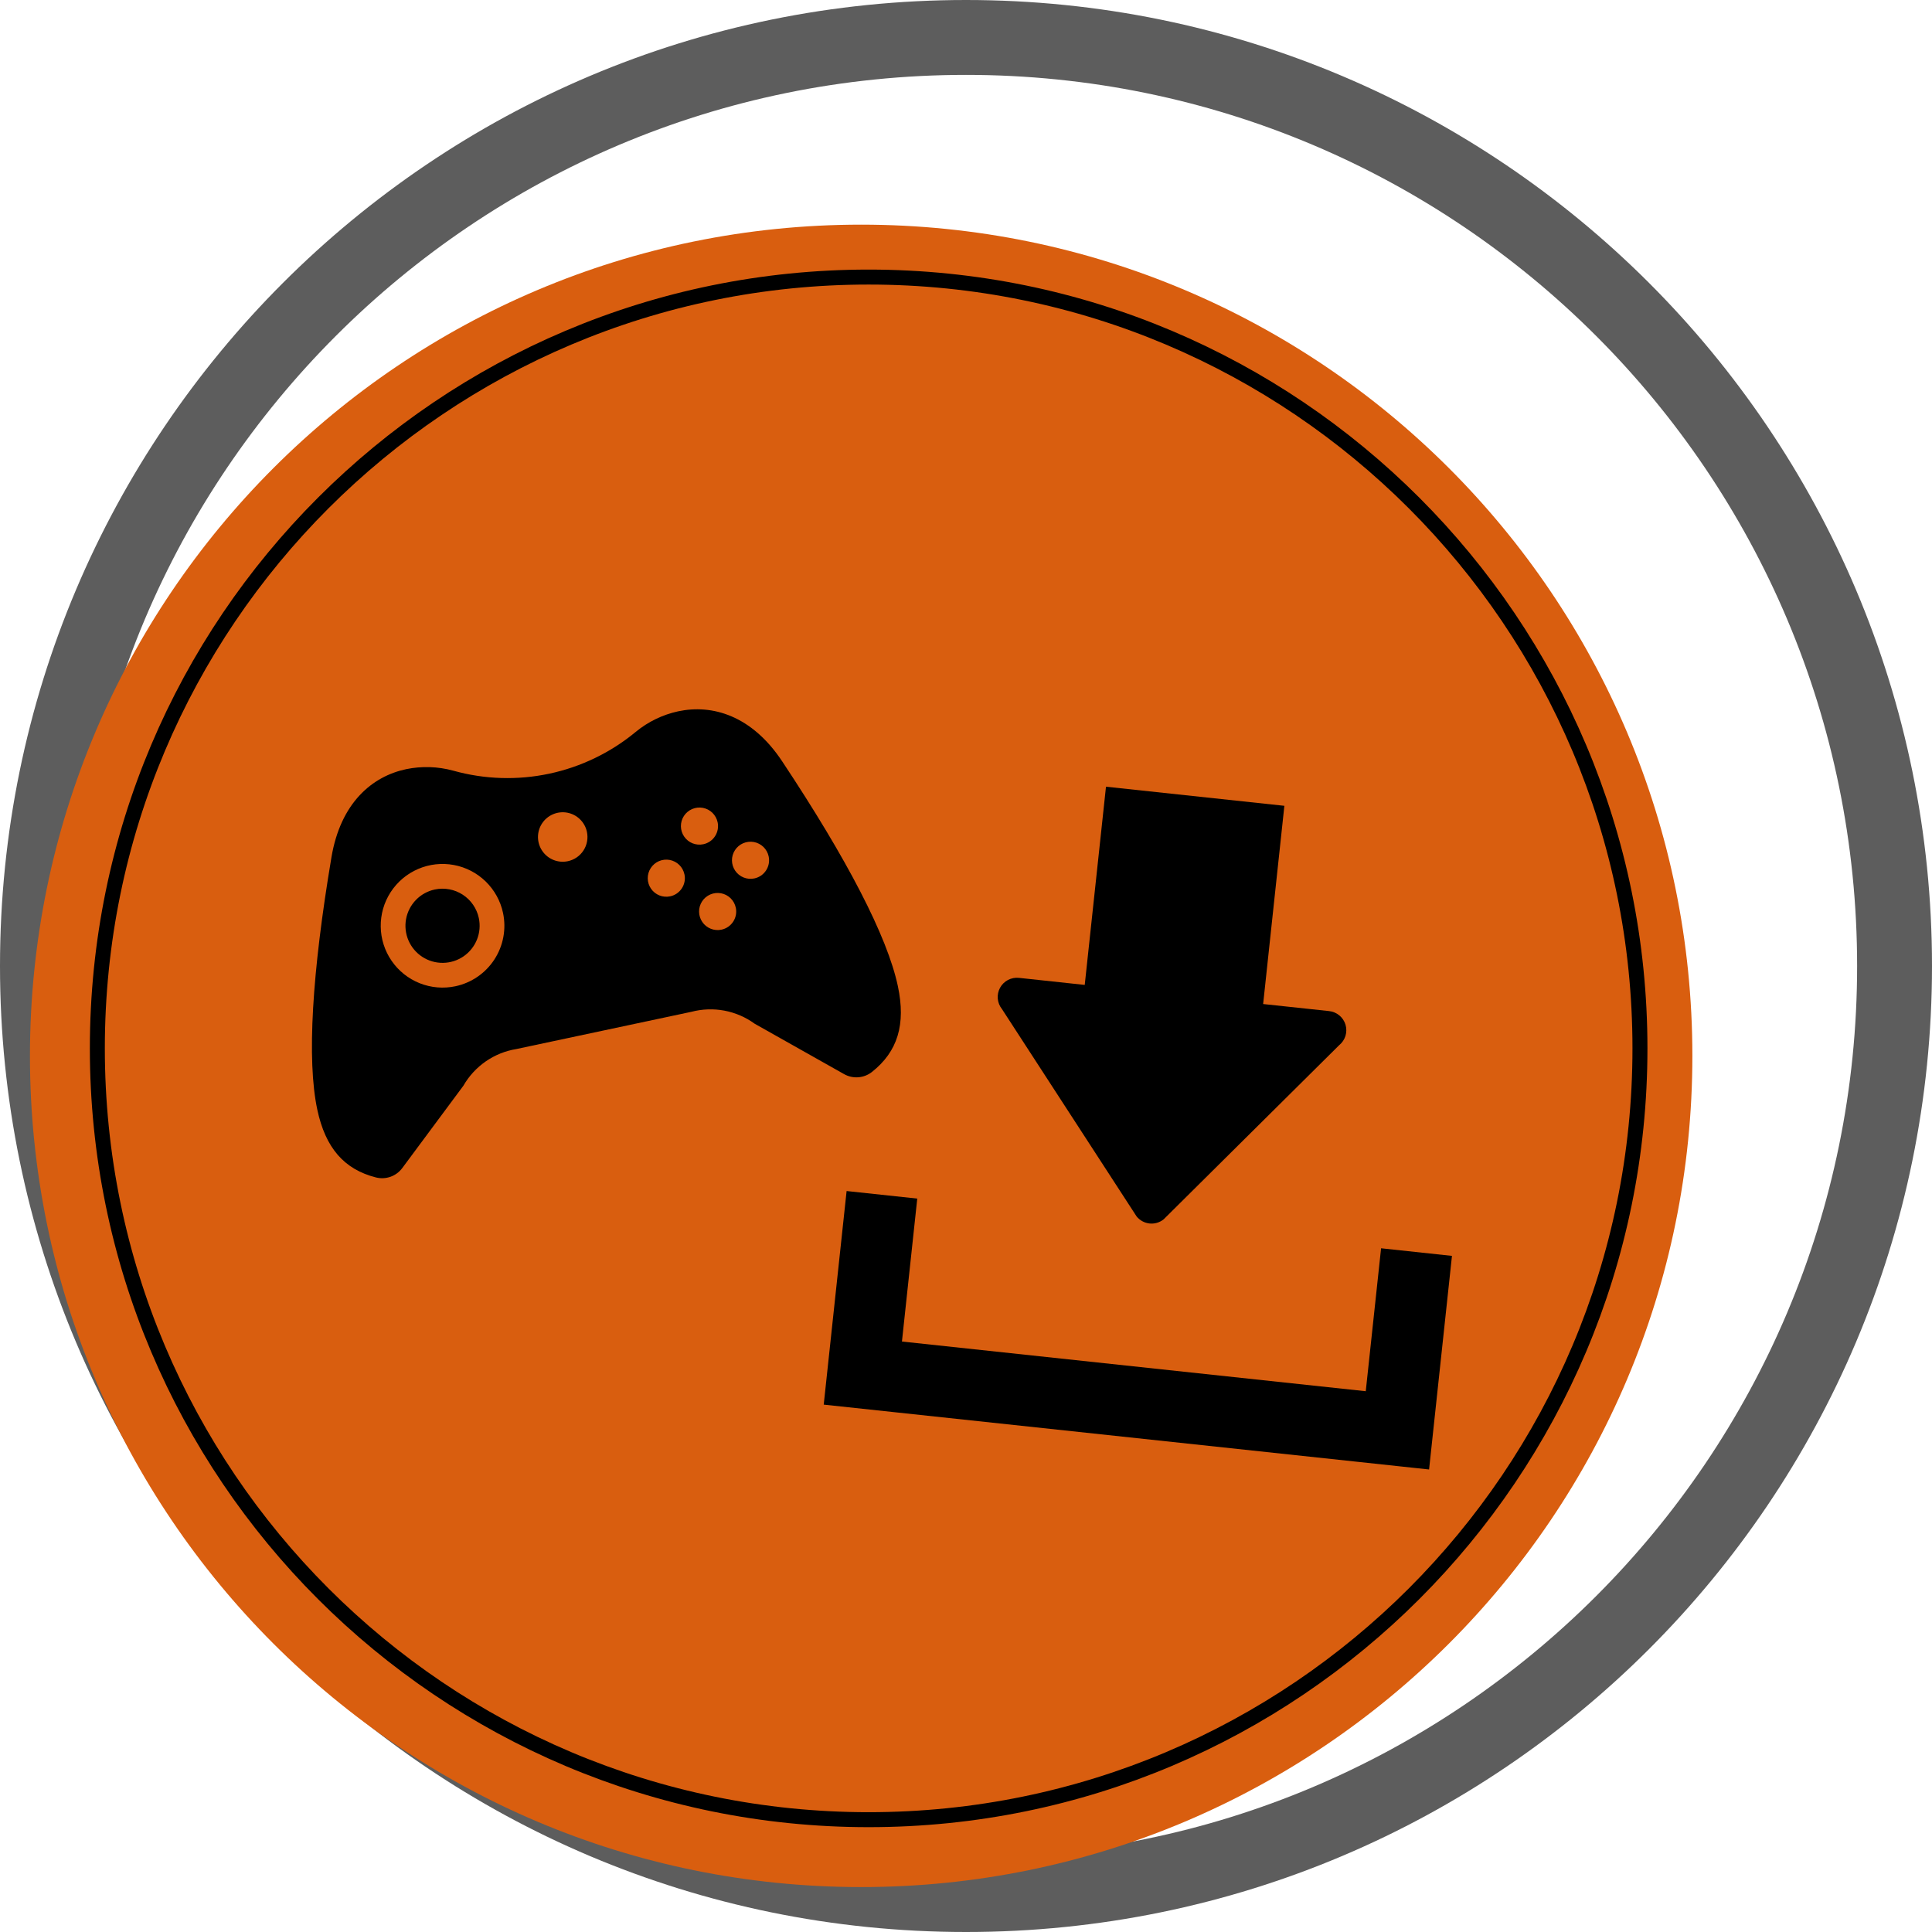 <?xml version="1.0" encoding="UTF-8"?>
<svg xmlns="http://www.w3.org/2000/svg" width="129" height="129" viewBox="0 0 129 129" fill="none">
  <path d="M64.5 126.5C98.742 126.5 126.5 98.742 126.5 64.5C126.5 30.258 98.742 2.5 64.5 2.5C30.258 2.5 2.5 30.258 2.5 64.5C2.5 98.742 30.258 126.5 64.5 126.5Z" stroke="#5D5D5D" stroke-width="5"></path>
  <path d="M57.5 126C88.152 126 113 101.152 113 70.5C113 39.848 88.152 15 57.5 15C26.848 15 2 39.848 2 70.5C2 101.152 26.848 126 57.5 126Z" fill="#D95E0F"></path>
  <path d="M58 121.5C86.443 121.5 109.5 98.443 109.5 70C109.5 41.557 86.443 18.5 58 18.5C29.557 18.5 6.5 41.557 6.5 70C6.5 98.443 29.557 121.5 58 121.5Z" stroke="black"></path>
  <g clip-path="url(#clip0)">
    <path d="M92.215 83.348L91.192 92.892L60.223 89.574L61.246 80.03L56.528 79.525L55 93.787L59.718 94.292L90.687 97.61L94.268 97.994L95.42 98.117L96.948 83.855L92.215 83.348Z" fill="black"></path>
    <path d="M88.731 67.509L84.34 67.039L85.758 53.804L73.847 52.528L72.428 65.763L68.038 65.292C67.785 65.265 67.53 65.314 67.305 65.431C67.08 65.549 66.895 65.731 66.773 65.954C66.652 66.177 66.599 66.431 66.621 66.684C66.644 66.937 66.742 67.178 66.901 67.375L75.891 81.221C75.996 81.352 76.127 81.462 76.275 81.542C76.423 81.623 76.586 81.674 76.754 81.692C76.921 81.71 77.091 81.695 77.253 81.647C77.415 81.6 77.566 81.52 77.697 81.415L89.416 69.788C89.614 69.627 89.761 69.411 89.837 69.168C89.912 68.924 89.913 68.662 89.84 68.418C89.766 68.173 89.621 67.956 89.424 67.794C89.226 67.633 88.985 67.533 88.731 67.509V67.509Z" fill="black"></path>
  </g>
  <path d="M31.971 61.299C32.073 61.778 32.031 62.276 31.849 62.731C31.668 63.186 31.355 63.577 30.952 63.855C30.548 64.132 30.071 64.284 29.581 64.29C29.092 64.297 28.611 64.158 28.2 63.891C27.789 63.624 27.467 63.242 27.273 62.792C27.08 62.342 27.024 61.844 27.113 61.363C27.203 60.881 27.433 60.437 27.774 60.086C28.116 59.735 28.554 59.493 29.034 59.391C29.676 59.256 30.346 59.38 30.897 59.738C31.447 60.095 31.834 60.657 31.971 61.299V61.299ZM59.95 65.841C60.495 68.405 59.935 70.219 58.217 71.577C57.956 71.782 57.639 71.905 57.308 71.93C56.977 71.955 56.646 71.881 56.357 71.717L50.391 68.355C49.79 67.917 49.098 67.618 48.367 67.48C47.636 67.343 46.883 67.37 46.163 67.559L34.48 70.044C33.746 70.163 33.047 70.445 32.435 70.868C31.823 71.292 31.313 71.846 30.942 72.491L26.861 77.99C26.663 78.258 26.39 78.46 26.077 78.572C25.764 78.684 25.424 78.7 25.102 78.618C22.98 78.079 21.73 76.65 21.185 74.086C20.478 70.761 20.836 64.944 22.13 57.246C22.742 53.599 24.849 51.84 27.115 51.358C28.158 51.142 29.238 51.176 30.265 51.458C32.354 52.041 34.554 52.111 36.675 51.659C38.797 51.208 40.779 50.25 42.45 48.866C43.272 48.19 44.243 47.72 45.284 47.494C47.55 47.012 50.193 47.761 52.232 50.844C56.549 57.346 59.243 62.516 59.95 65.841ZM33.587 60.955C33.417 60.156 33.014 59.426 32.429 58.856C31.844 58.287 31.104 57.903 30.301 57.755C29.498 57.606 28.669 57.699 27.919 58.021C27.168 58.343 26.531 58.881 26.086 59.566C25.641 60.251 25.41 61.052 25.421 61.868C25.431 62.685 25.684 63.48 26.147 64.153C26.609 64.826 27.261 65.346 28.019 65.649C28.778 65.951 29.609 66.022 30.408 65.852C30.938 65.74 31.441 65.523 31.888 65.216C32.335 64.909 32.717 64.517 33.012 64.062C33.307 63.608 33.51 63.099 33.608 62.566C33.707 62.033 33.7 61.485 33.587 60.955ZM39.189 55.543C39.121 55.223 38.96 54.931 38.725 54.703C38.492 54.475 38.195 54.322 37.874 54.262C37.553 54.203 37.221 54.24 36.921 54.369C36.621 54.498 36.366 54.713 36.188 54.987C36.01 55.261 35.917 55.582 35.921 55.908C35.926 56.235 36.027 56.553 36.212 56.822C36.397 57.092 36.658 57.3 36.961 57.421C37.265 57.542 37.597 57.57 37.917 57.502C38.129 57.457 38.33 57.371 38.509 57.248C38.688 57.125 38.841 56.968 38.959 56.786C39.077 56.604 39.158 56.401 39.197 56.187C39.237 55.974 39.234 55.755 39.189 55.543V55.543ZM45.7 58.379C45.649 58.139 45.529 57.92 45.353 57.749C45.178 57.578 44.955 57.463 44.714 57.418C44.473 57.374 44.225 57.402 43.999 57.498C43.774 57.595 43.583 57.756 43.45 57.962C43.316 58.167 43.247 58.408 43.25 58.653C43.253 58.898 43.329 59.136 43.468 59.338C43.607 59.54 43.802 59.697 44.03 59.787C44.257 59.878 44.507 59.899 44.746 59.848C44.906 59.815 45.057 59.75 45.191 59.658C45.325 59.566 45.44 59.448 45.529 59.312C45.617 59.175 45.678 59.022 45.708 58.862C45.738 58.702 45.735 58.538 45.701 58.379L45.7 58.379ZM49.128 60.604C49.077 60.364 48.956 60.145 48.781 59.974C48.605 59.803 48.383 59.688 48.142 59.644C47.901 59.599 47.653 59.627 47.427 59.724C47.202 59.82 47.011 59.981 46.877 60.187C46.744 60.392 46.674 60.633 46.677 60.878C46.681 61.123 46.756 61.361 46.895 61.563C47.033 61.765 47.229 61.921 47.456 62.012C47.684 62.103 47.933 62.125 48.173 62.074C48.332 62.04 48.484 61.976 48.618 61.884C48.752 61.791 48.867 61.674 48.956 61.537C49.045 61.401 49.106 61.248 49.136 61.088C49.165 60.928 49.163 60.763 49.129 60.604L49.128 60.604ZM47.915 54.9C47.864 54.661 47.743 54.442 47.568 54.271C47.392 54.1 47.17 53.985 46.929 53.94C46.688 53.895 46.439 53.923 46.214 54.02C45.989 54.117 45.798 54.278 45.664 54.483C45.531 54.688 45.461 54.929 45.464 55.174C45.468 55.419 45.543 55.657 45.682 55.859C45.821 56.061 46.016 56.218 46.243 56.309C46.471 56.399 46.72 56.421 46.96 56.37C47.119 56.337 47.27 56.272 47.405 56.18C47.539 56.088 47.654 55.971 47.743 55.834C47.831 55.698 47.893 55.545 47.922 55.385C47.952 55.225 47.95 55.06 47.916 54.901L47.915 54.9ZM51.324 57.183C51.273 56.943 51.152 56.724 50.977 56.553C50.801 56.382 50.579 56.267 50.338 56.222C50.097 56.178 49.848 56.206 49.623 56.302C49.398 56.399 49.206 56.56 49.073 56.766C48.94 56.971 48.87 57.212 48.873 57.457C48.877 57.702 48.953 57.94 49.091 58.142C49.23 58.344 49.426 58.501 49.653 58.591C49.881 58.682 50.13 58.703 50.37 58.652C50.529 58.619 50.68 58.554 50.814 58.462C50.948 58.37 51.063 58.252 51.152 58.115C51.24 57.979 51.301 57.826 51.331 57.666C51.36 57.506 51.358 57.342 51.324 57.183V57.183Z" fill="black"></path>
  <defs>
    <clipPath id="clip0">
      <rect width="40.651" height="43.032" fill="white" transform="translate(59.584 51) rotate(6.115)"></rect>
    </clipPath>
  </defs>
</svg>
